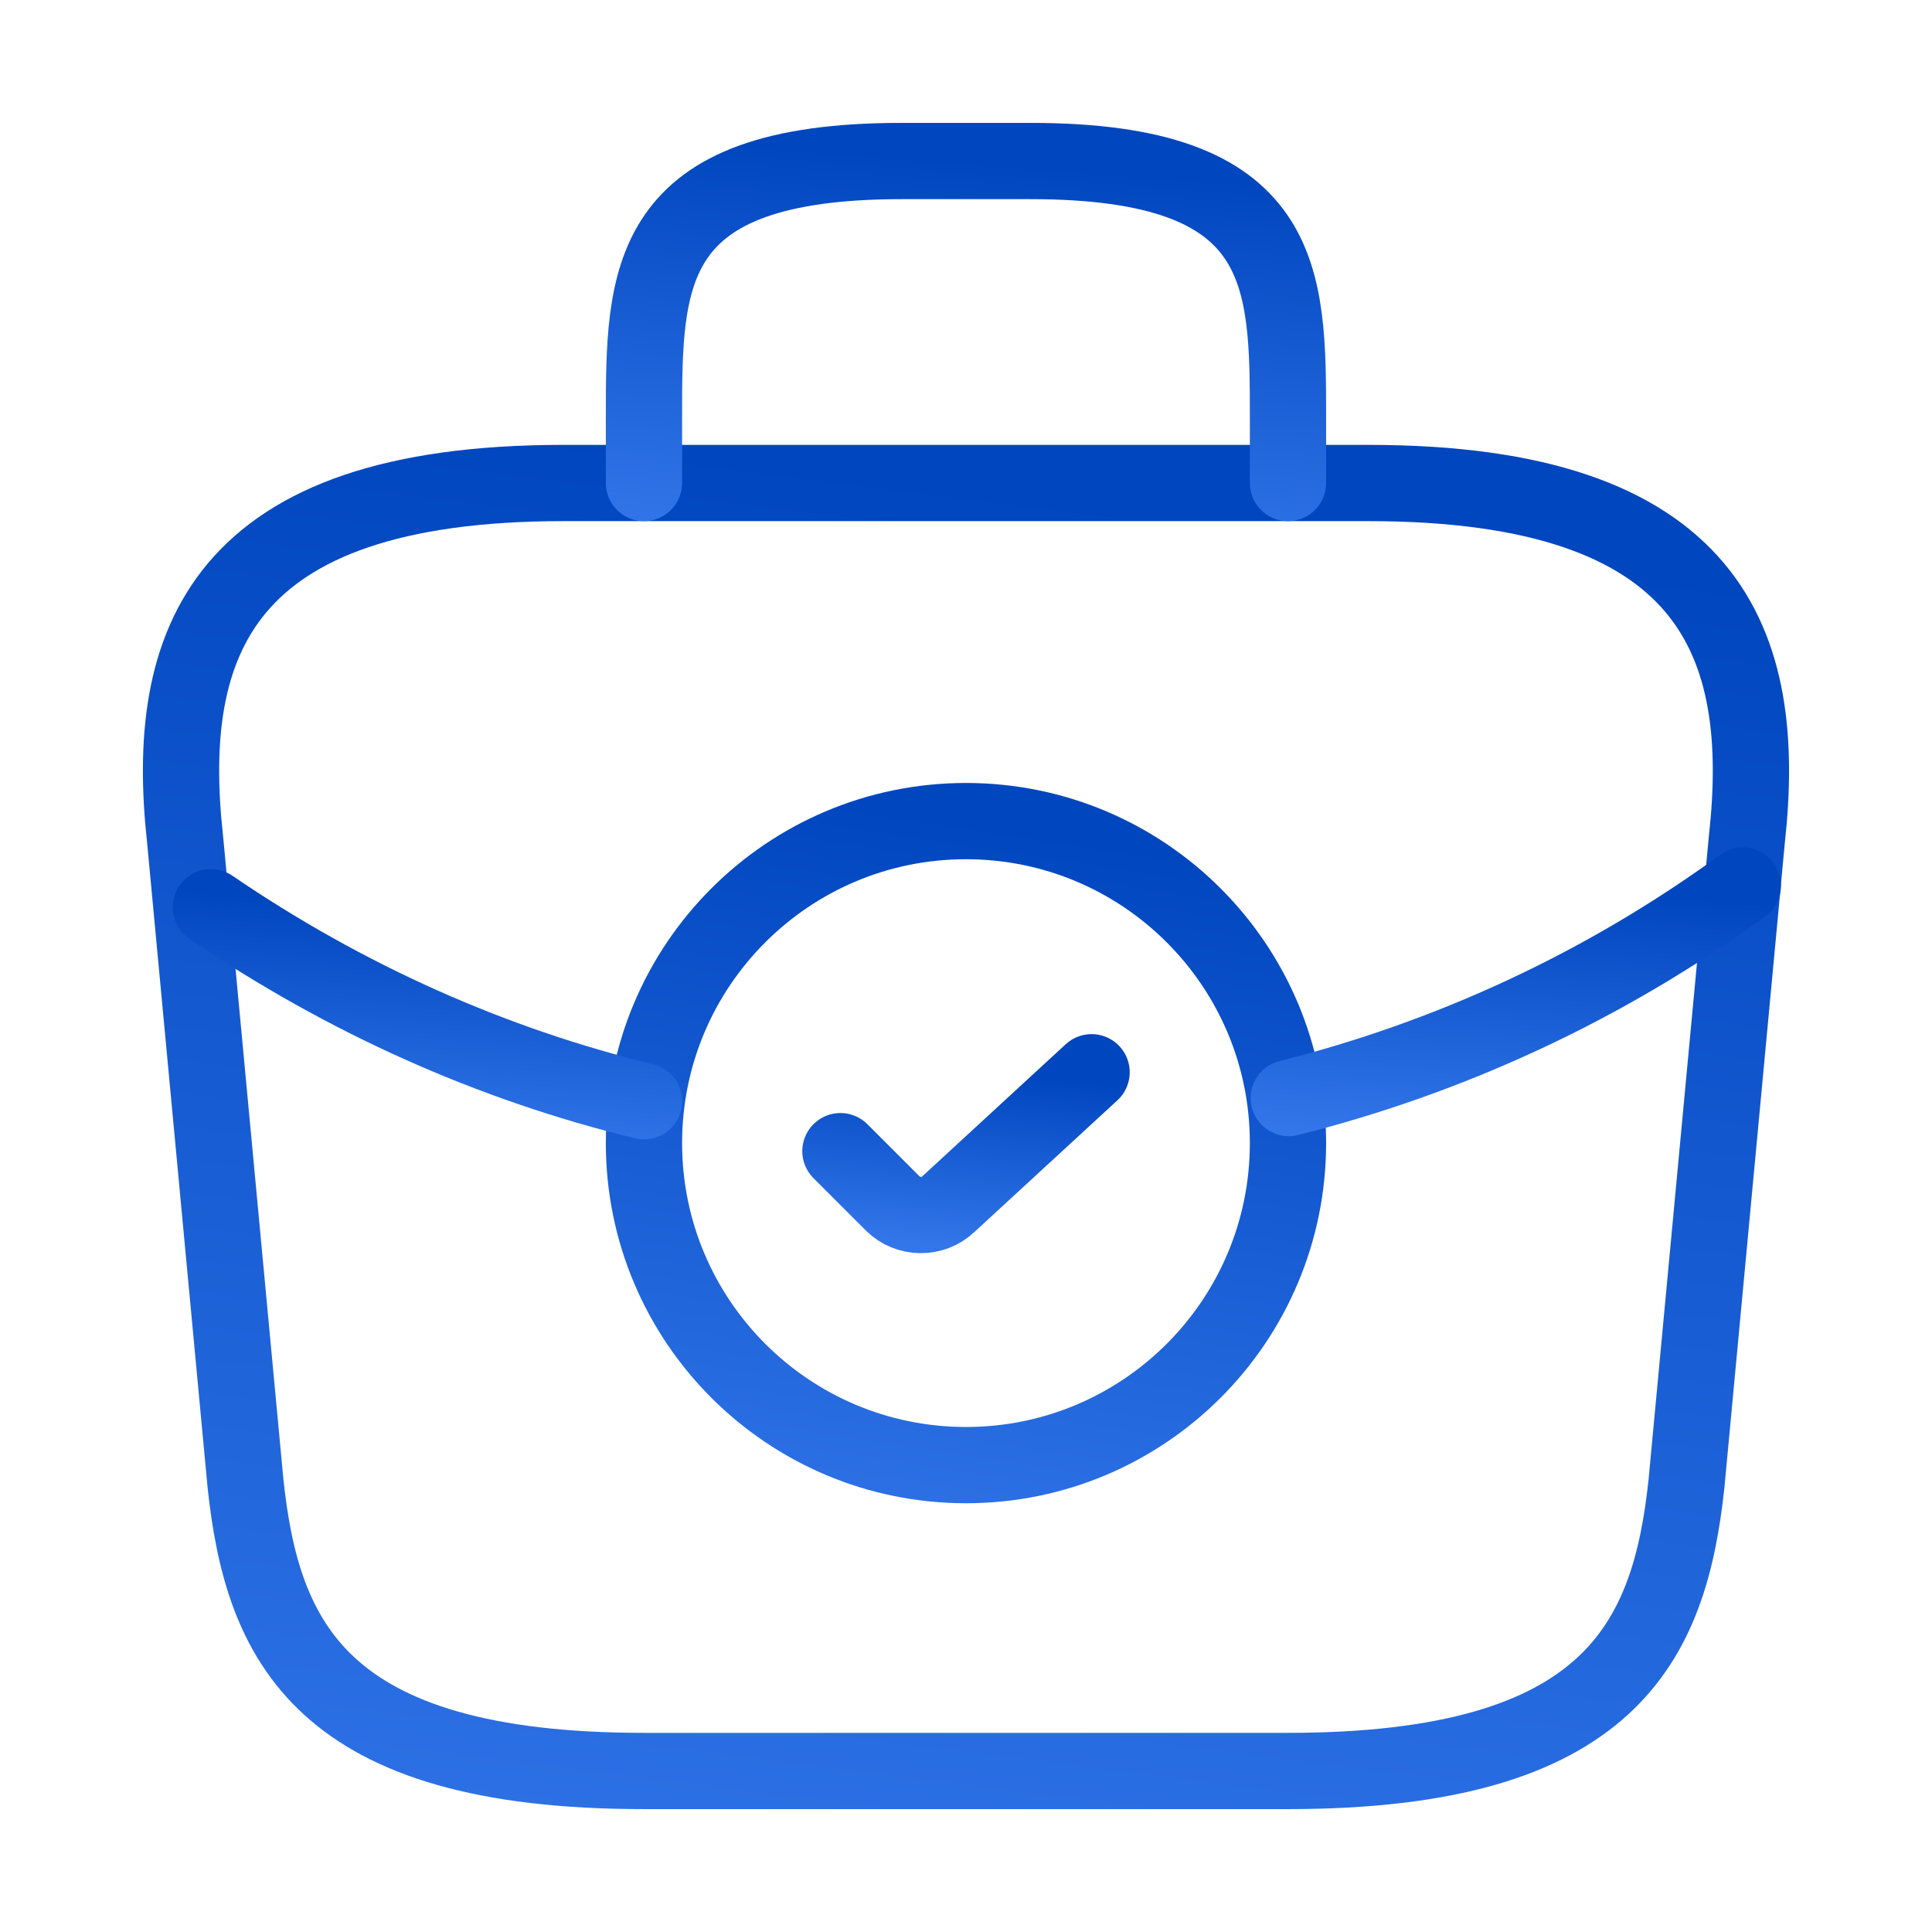 <svg width="38" height="38" viewBox="0 0 38 38" fill="none" xmlns="http://www.w3.org/2000/svg">
<path d="M19 28.817C22.498 28.817 25.333 25.981 25.333 22.483C25.333 18.985 22.498 16.15 19 16.15C15.502 16.15 12.666 18.985 12.666 22.483C12.666 25.981 15.502 28.817 19 28.817Z" stroke="url(#paint0_linear_3954_5586)" stroke-width="1.5" stroke-miterlimit="10" stroke-linecap="round" stroke-linejoin="round"/>
<path d="M16.53 22.642L17.559 23.671C17.86 23.971 18.351 23.971 18.651 23.686L21.47 21.09" stroke="url(#paint1_linear_3954_5586)" stroke-width="1.5" stroke-linecap="round" stroke-linejoin="round"/>
<path d="M12.666 34.833H25.333C31.698 34.833 32.838 32.284 33.171 29.181L34.358 16.514C34.786 12.651 33.677 9.5 26.916 9.5H11.083C4.322 9.5 3.214 12.651 3.641 16.514L4.829 29.181C5.161 32.284 6.301 34.833 12.666 34.833Z" stroke="url(#paint2_linear_3954_5586)" stroke-width="1.5" stroke-miterlimit="10" stroke-linecap="round" stroke-linejoin="round"/>
<path d="M12.666 9.5V8.233C12.666 5.431 12.666 3.167 17.733 3.167H20.267C25.333 3.167 25.333 5.431 25.333 8.233V9.5" stroke="url(#paint3_linear_3954_5586)" stroke-width="1.5" stroke-miterlimit="10" stroke-linecap="round" stroke-linejoin="round"/>
<path d="M34.279 17.417C31.54 19.412 28.5 20.805 25.349 21.597" stroke="url(#paint4_linear_3954_5586)" stroke-width="1.5" stroke-miterlimit="10" stroke-linecap="round" stroke-linejoin="round"/>
<path d="M4.148 17.844C6.793 19.649 9.674 20.932 12.667 21.66" stroke="url(#paint5_linear_3954_5586)" stroke-width="1.5" stroke-miterlimit="10" stroke-linecap="round" stroke-linejoin="round"/>
<defs>
<linearGradient id="paint0_linear_3954_5586" x1="19" y1="16.15" x2="16.678" y2="31.35" gradientUnits="userSpaceOnUse">
<stop stop-color="#0046BF"/>
<stop offset="1" stop-color="#3376EA"/>
</linearGradient>
<linearGradient id="paint1_linear_3954_5586" x1="19" y1="21.09" x2="18.703" y2="24.513" gradientUnits="userSpaceOnUse">
<stop stop-color="#0046BF"/>
<stop offset="1" stop-color="#3376EA"/>
</linearGradient>
<linearGradient id="paint2_linear_3954_5586" x1="19" y1="9.5" x2="15.161" y2="40.128" gradientUnits="userSpaceOnUse">
<stop stop-color="#0046BF"/>
<stop offset="1" stop-color="#3376EA"/>
</linearGradient>
<linearGradient id="paint3_linear_3954_5586" x1="19" y1="3.167" x2="18.409" y2="10.899" gradientUnits="userSpaceOnUse">
<stop stop-color="#0046BF"/>
<stop offset="1" stop-color="#3376EA"/>
</linearGradient>
<linearGradient id="paint4_linear_3954_5586" x1="29.814" y1="17.417" x2="29.448" y2="22.524" gradientUnits="userSpaceOnUse">
<stop stop-color="#0046BF"/>
<stop offset="1" stop-color="#3376EA"/>
</linearGradient>
<linearGradient id="paint5_linear_3954_5586" x1="8.408" y1="17.844" x2="8.088" y2="22.508" gradientUnits="userSpaceOnUse">
<stop stop-color="#0046BF"/>
<stop offset="1" stop-color="#3376EA"/>
</linearGradient>
</defs>
</svg>
